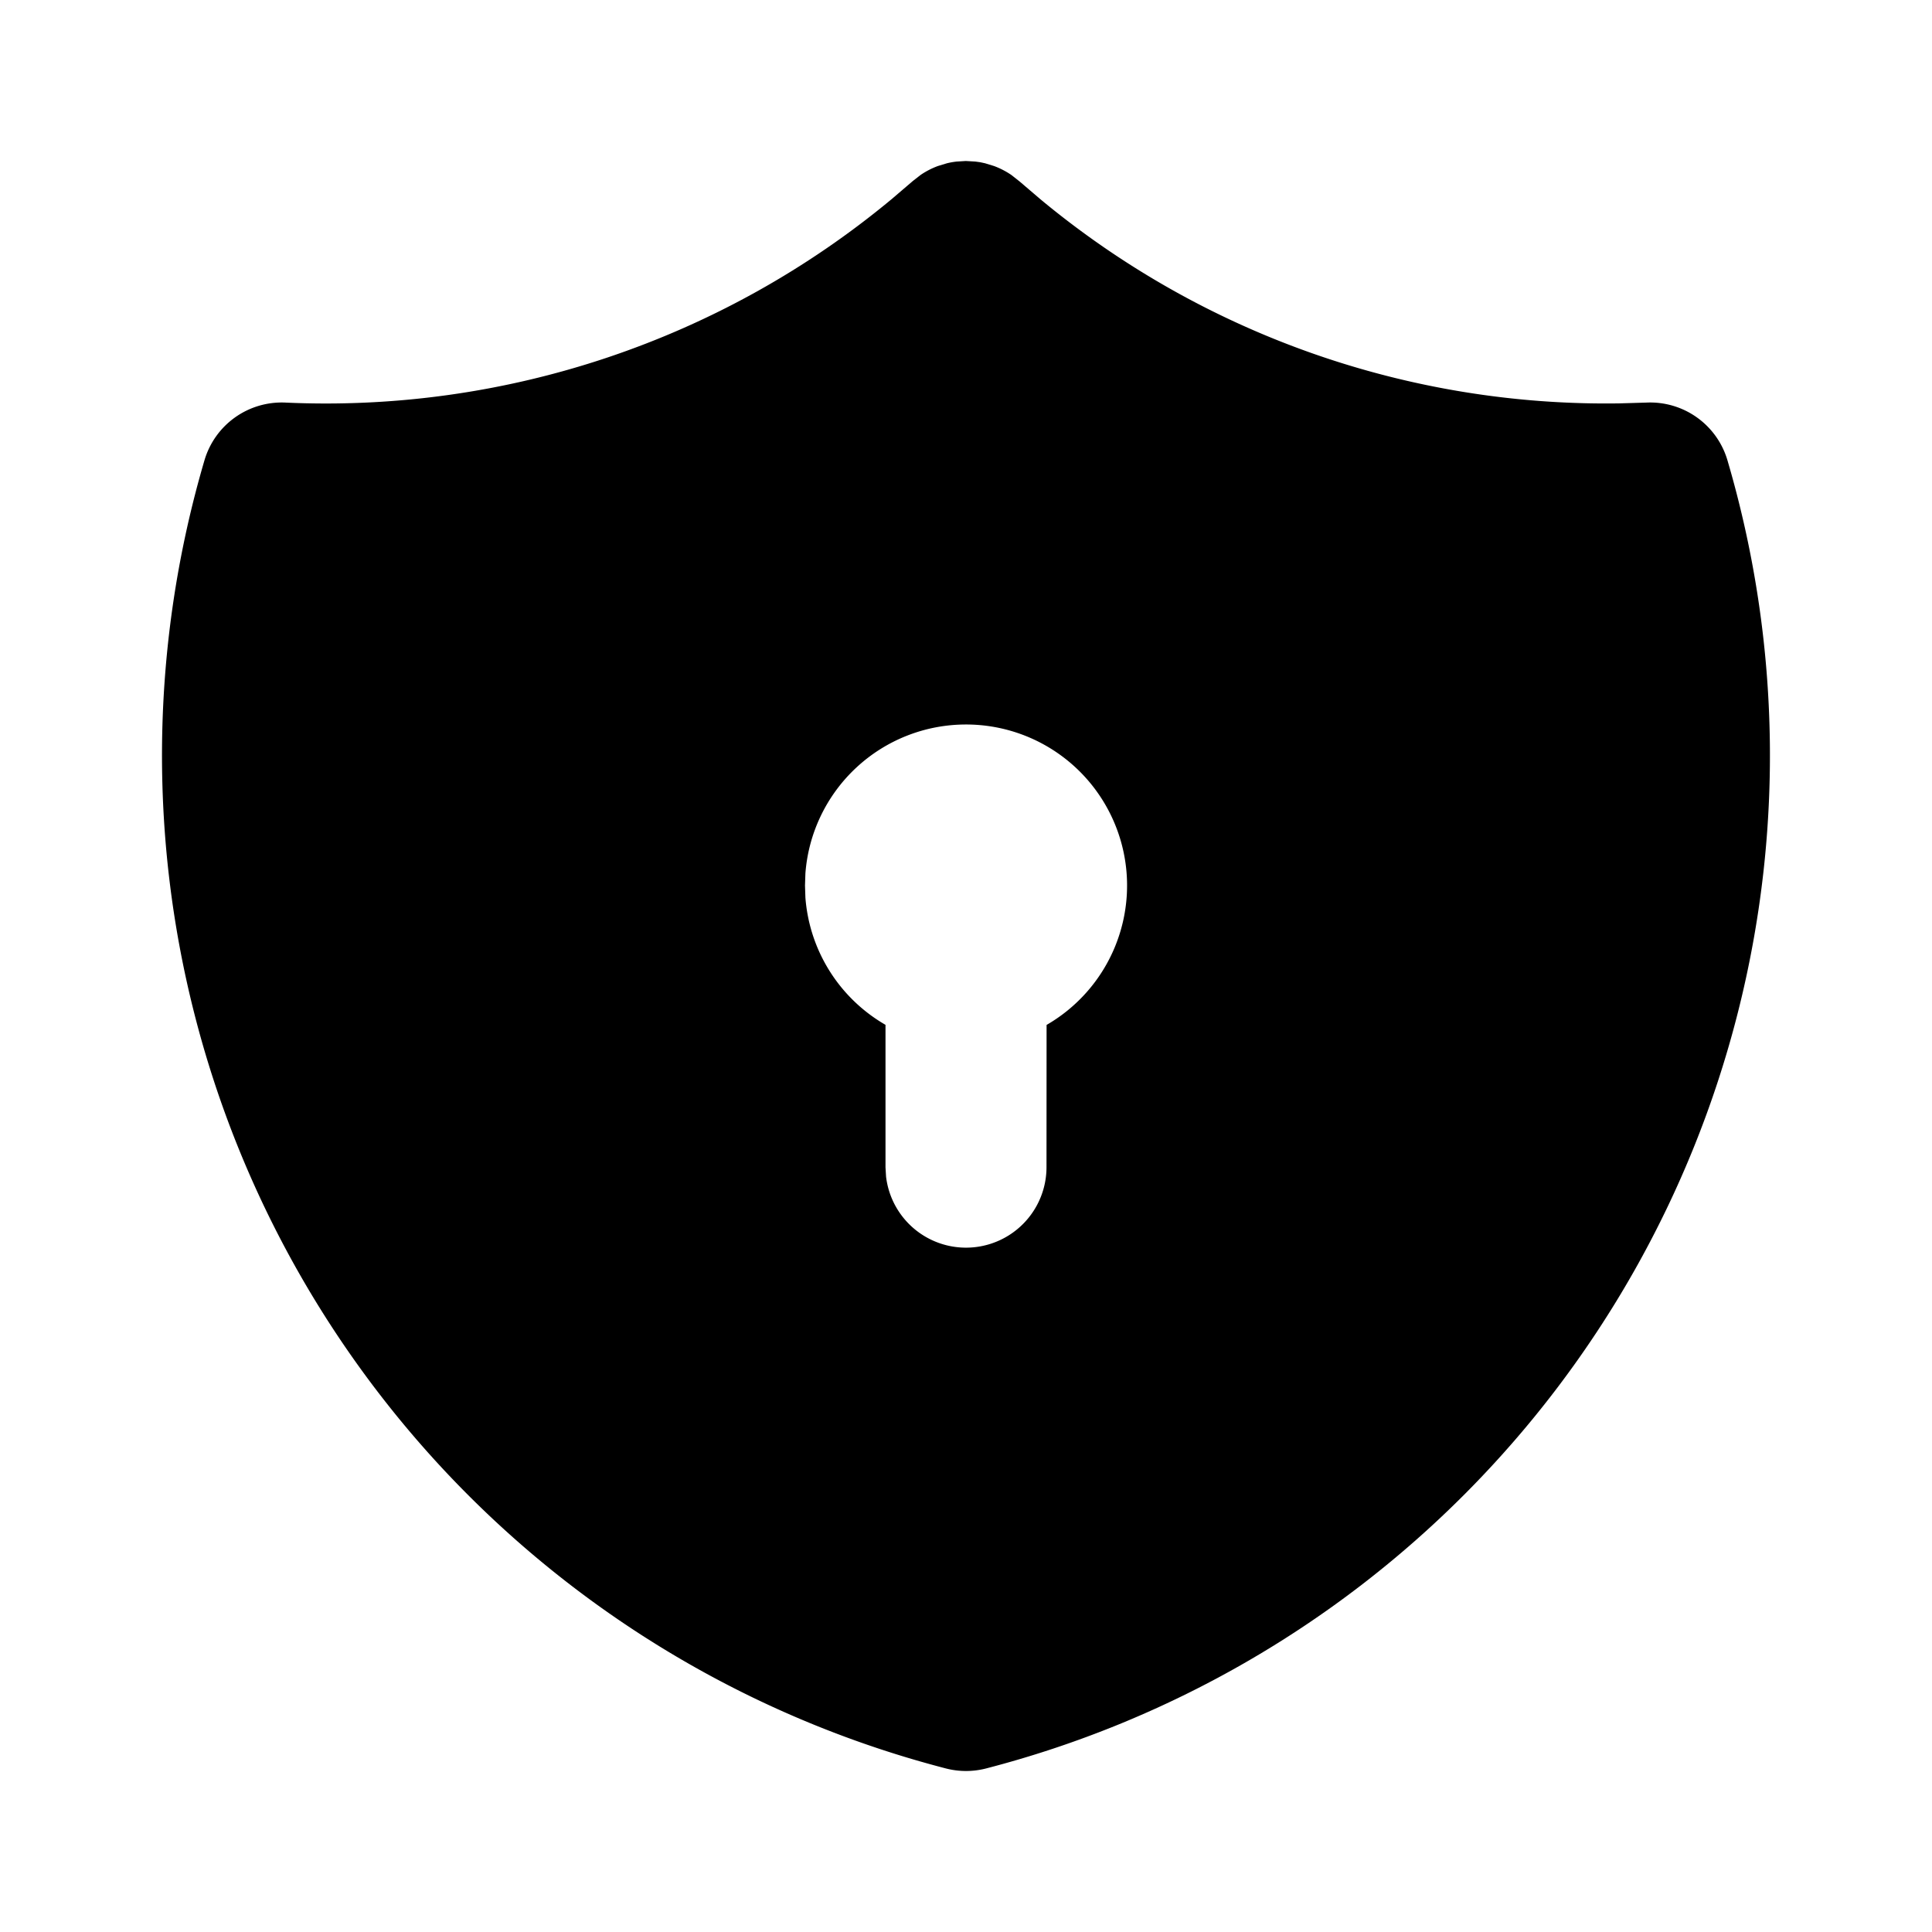 <svg xmlns="http://www.w3.org/2000/svg" width="24" height="24" viewBox="0 0 24 24" stroke-width="2" stroke="currentColor" fill="none" stroke-linecap="round" stroke-linejoin="round">
  <path d="M11.998 2l.118 .007l.059 .008l.061 .013l.111 .034a.993 .993 0 0 1 .217 .112l.104 .082l.255 .218a11 11 0 0 0 7.189 2.537l.342 -.01a1 1 0 0 1 1.005 .717a13 13 0 0 1 -9.208 16.25a1 1 0 0 1 -.502 0a13 13 0 0 1 -9.209 -16.25a1 1 0 0 1 1.005 -.717a11 11 0 0 0 7.531 -2.527l.263 -.225l.096 -.075a.993 .993 0 0 1 .217 -.112l.112 -.034a.97 .97 0 0 1 .119 -.021l.115 -.007zm.002 7a2 2 0 0 0 -1.995 1.85l-.005 .15l.005 .15a2 2 0 0 0 .995 1.581v1.769l.007 .117a1 1 0 0 0 1.993 -.117l.001 -1.768a2 2 0 0 0 -1.001 -3.732z" stroke-width="0" fill="currentColor" />
</svg>
